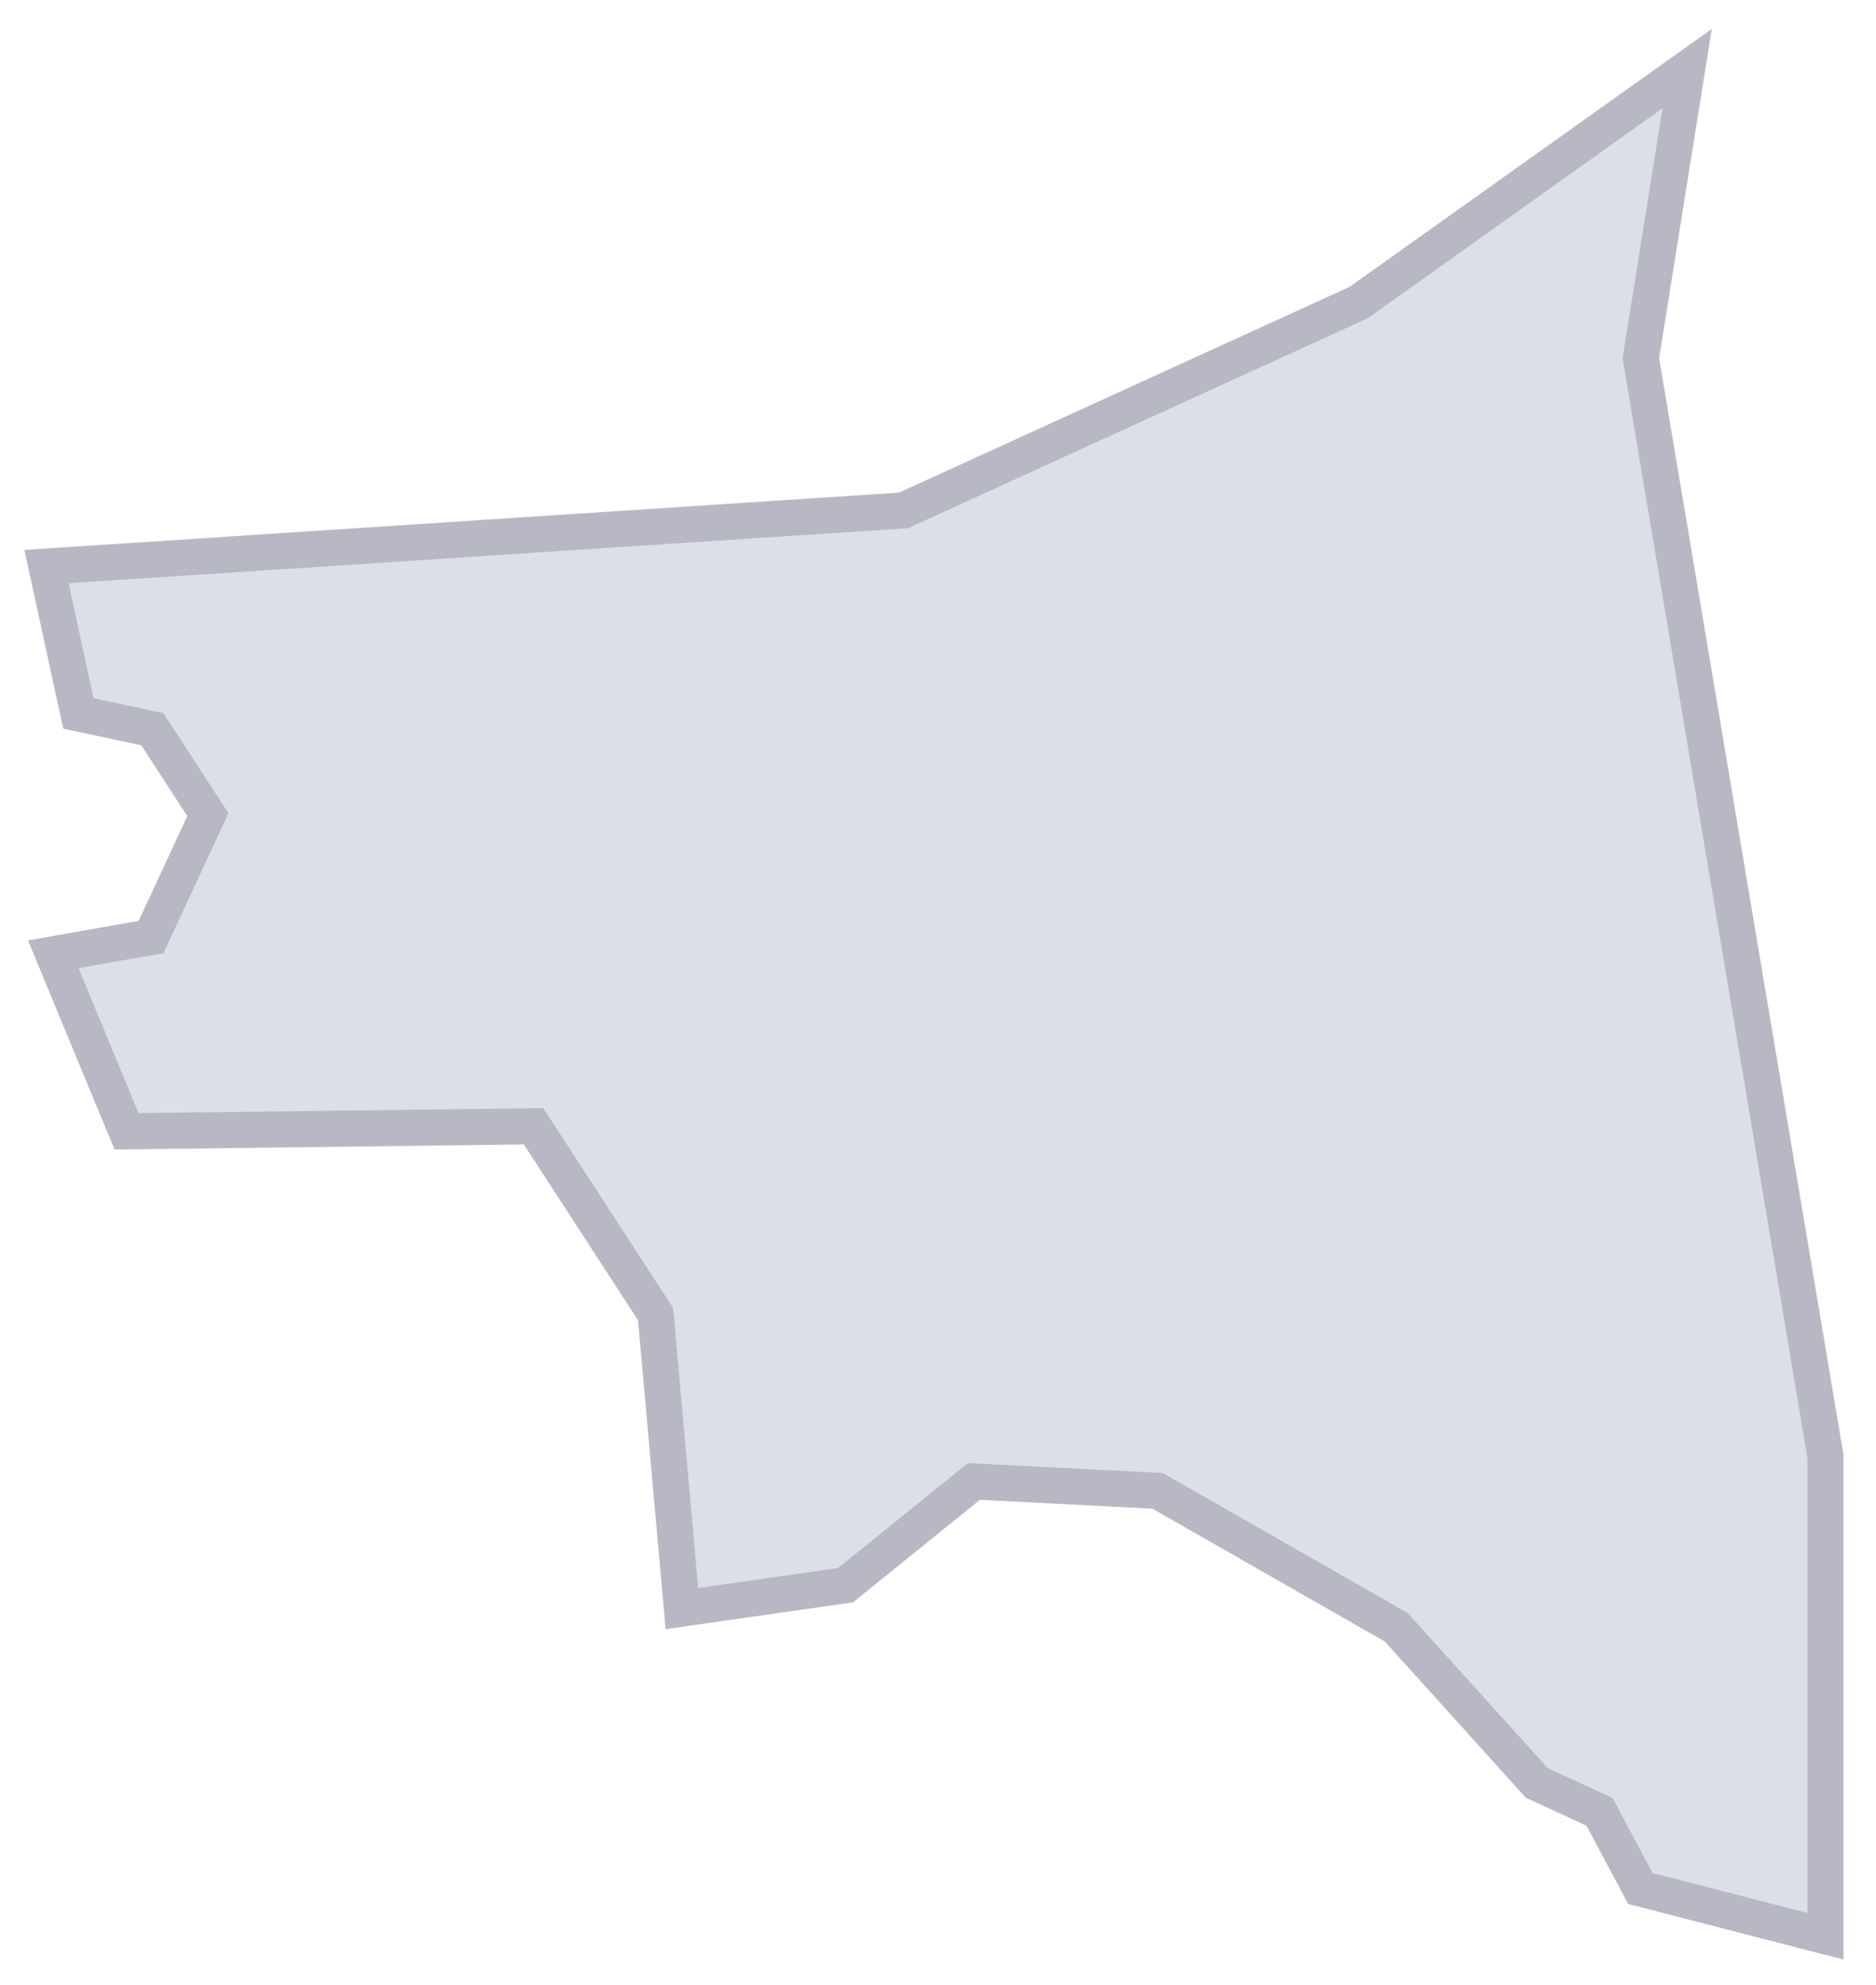 <svg width="52" height="55" viewBox="0 0 52 55" fill="none" xmlns="http://www.w3.org/2000/svg">
<path d="M46.577 3.079L46.766 1.901L45.793 2.593L37.66 8.382L25.045 14.141L1.868 15.659L1.288 15.697L1.412 16.264L2.104 19.45L2.173 19.765L2.488 19.832L4.225 20.205L5.762 22.57L4.188 25.96L2.09 26.33L1.477 26.439L1.715 27.014L3.377 31.03L3.507 31.343L3.846 31.339L14.789 31.204L18.172 36.409L18.854 44.042L18.901 44.567L19.423 44.492L23.301 43.938L23.437 43.919L23.544 43.832L26.996 41.044L32.088 41.305L38.702 45.084L42.527 49.319L42.595 49.395L42.688 49.437L44.336 50.198L45.365 52.127L45.468 52.321L45.681 52.376L49.975 53.484L50.6 53.645V53V40.396V40.354L50.593 40.313L45.482 9.923L46.577 3.079Z" fill="#DCDEE8" stroke="#B7B8C4"/>
</svg>
